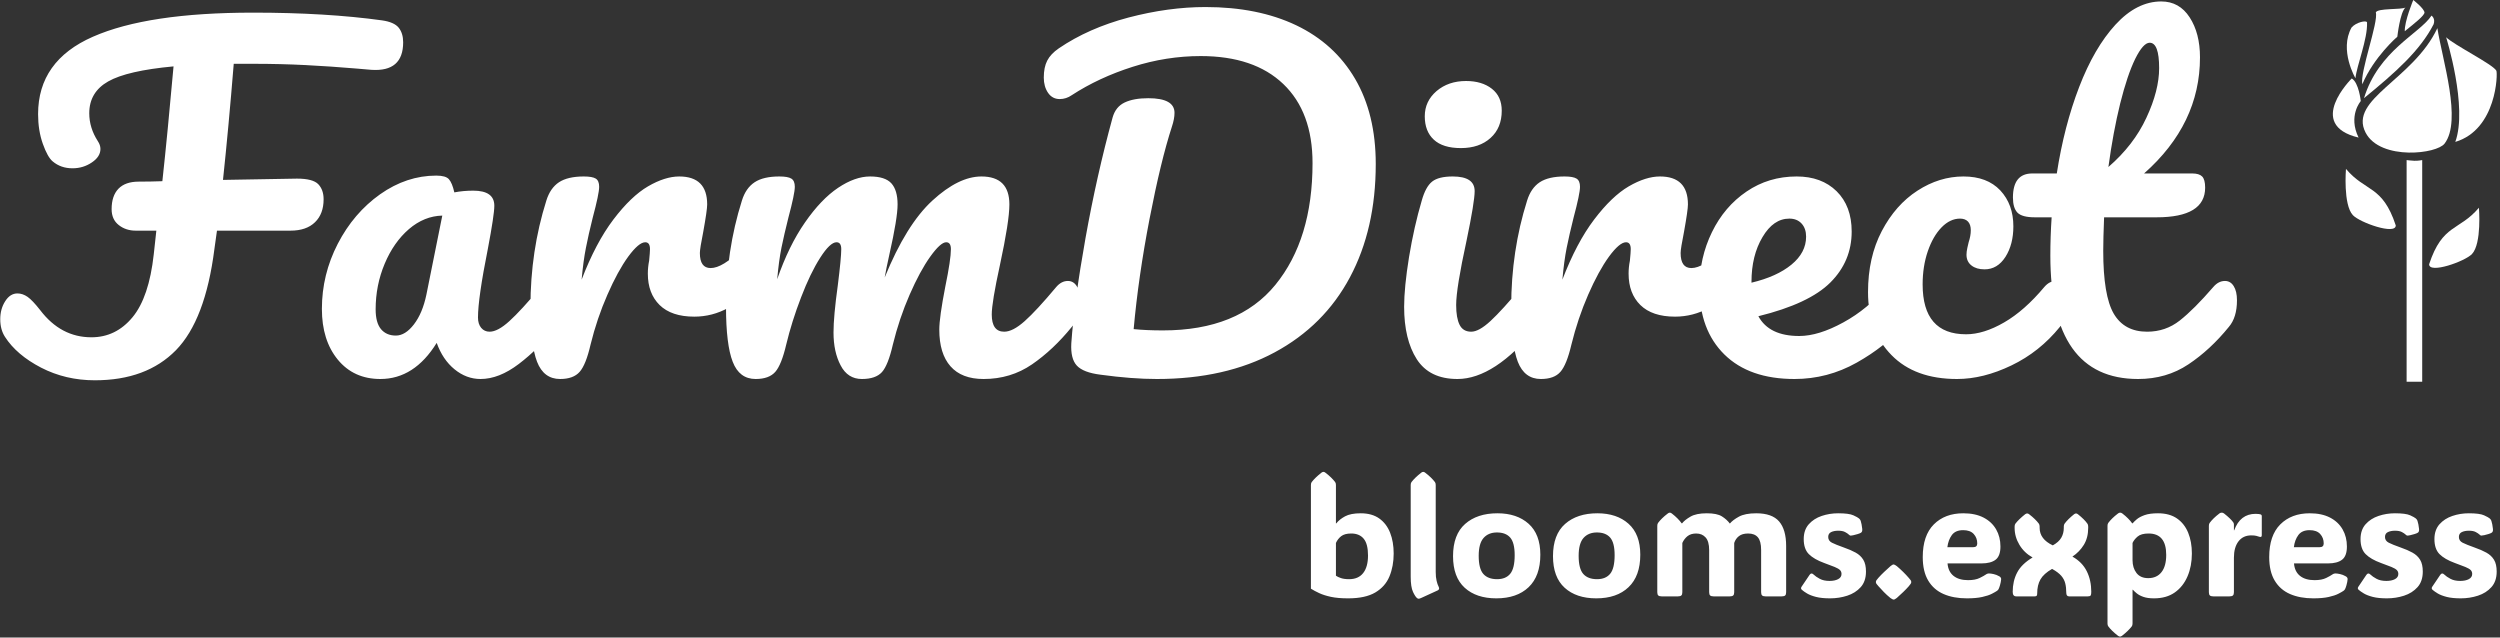<?xml version="1.0" encoding="UTF-8"?> <svg xmlns="http://www.w3.org/2000/svg" xmlns:xlink="http://www.w3.org/1999/xlink" xmlns:svgjs="http://svgjs.dev/svgjs" version="1.1" width="2000" height="510" viewBox="0 0 2000 510"><rect x="0" y="0" width="2000" height="510" fill="#333333" stroke="none"/><g transform="matrix(1,0,0,1,-1.212,-0.362)"><svg xmlns="http://www.w3.org/2000/svg" xmlns:xlink="http://www.w3.org/1999/xlink" viewBox="0 0 396 101" data-background-color="#d32f2f" preserveAspectRatio="xMidYMid meet" height="510" width="2000"><g id="tight-bounds" transform="matrix(1,0,0,1,0.24,0.072)"><svg viewBox="0 0 395.52 100.856" height="100.856" width="395.52"><g><svg viewBox="0 0 438.136 111.723" height="100.856" width="395.52"><g><svg viewBox="0 0 438.136 111.723" height="111.723" width="438.136"><g id="textblocktransform"><svg viewBox="0 0 438.136 111.723" height="111.723" width="438.136" id="textblock"><g><svg viewBox="0 0 438.136 66.997" height="66.997" width="438.136"><g><svg><g></g><g></g></svg></g><g><svg><g><svg></svg></g><g></g></svg></g><g id="text-0"><svg viewBox="0 0 438.136 66.997" height="66.997" width="438.136"><g transform="matrix(1,0,0,1,0,0)"><svg width="392.549" viewBox="-0.05 -43.65 260.08 44.05" height="66.997" data-palette-color="#ffffff"><g class="wordmark-text-0" data-fill-palette-color="primary"><path d="M44.35-41.45Q45.75-41.25 46.28-40.6 46.8-39.95 46.8-38.9L46.8-38.9Q46.8-35.45 43.1-35.7L43.1-35.7 41.35-35.85Q38.4-36.1 35.48-36.25 32.55-36.4 29.35-36.4L29.35-36.4 27.1-36.4Q26.5-29 25.85-22.9L25.85-22.9 34.45-23.05Q36.3-23.05 36.93-22.4 37.55-21.75 37.55-20.65L37.55-20.65Q37.55-18.95 36.55-17.98 35.55-17 33.7-17L33.7-17 25.15-17 24.85-14.85Q23.8-6.6 20.38-3.1 16.95 0.4 10.95 0.4L10.95 0.4Q7.55 0.4 4.7-1.07 1.85-2.55 0.5-4.65L0.5-4.65Q-0.05-5.5-0.05-6.7L-0.05-6.7Q-0.05-7.9 0.53-8.8 1.1-9.7 1.95-9.7L1.95-9.7Q2.55-9.7 3.13-9.3 3.7-8.9 4.6-7.75L4.6-7.75Q7-4.6 10.55-4.6L10.55-4.6Q13.4-4.6 15.33-6.93 17.25-9.25 17.8-14.25L17.8-14.25 18.1-17 15.7-17Q14.55-17 13.73-17.65 12.9-18.3 12.9-19.5L12.9-19.5Q12.9-21.05 13.7-21.88 14.5-22.7 16.05-22.7L16.05-22.7Q17.45-22.7 18.8-22.75L18.8-22.75Q19.4-28.25 20.1-36.1L20.1-36.1Q14.7-35.6 12.5-34.35 10.3-33.1 10.3-30.65L10.3-30.65Q10.3-28.95 11.3-27.4L11.3-27.4Q11.6-26.95 11.6-26.5L11.6-26.5Q11.6-25.6 10.6-24.93 9.6-24.25 8.35-24.25L8.35-24.25Q7-24.25 6.05-25.05L6.05-25.05Q5.45-25.55 4.9-27.1 4.35-28.65 4.35-30.55L4.35-30.55Q4.35-36.75 10.73-39.55 17.1-42.35 29.35-42.35L29.35-42.35Q37.85-42.35 44.35-41.45L44.35-41.45ZM44.15 0.25Q41.05 0.25 39.2-2 37.35-4.25 37.35-7.9L37.35-7.9Q37.35-11.9 39.2-15.48 41.05-19.05 44.12-21.23 47.2-23.4 50.65-23.4L50.65-23.4Q51.75-23.4 52.12-22.98 52.5-22.55 52.75-21.45L52.75-21.45Q53.8-21.65 54.95-21.65L54.95-21.65Q57.4-21.65 57.4-19.9L57.4-19.9Q57.4-18.85 56.65-14.9L56.65-14.9Q55.5-9.15 55.5-6.9L55.5-6.9Q55.5-6.15 55.87-5.7 56.25-5.25 56.85-5.25L56.85-5.25Q57.8-5.25 59.15-6.48 60.5-7.7 62.8-10.45L62.8-10.45Q63.4-11.15 64.15-11.15L64.15-11.15Q64.8-11.15 65.17-10.55 65.55-9.95 65.55-8.9L65.55-8.9Q65.55-6.9 64.6-5.8L64.6-5.8Q62.55-3.25 60.25-1.5 57.95 0.25 55.8 0.25L55.8 0.25Q54.15 0.25 52.77-0.88 51.4-2 50.7-3.95L50.7-3.95Q48.1 0.25 44.15 0.25L44.15 0.25ZM45.95-4.8Q47.05-4.8 48.05-6.1 49.05-7.4 49.5-9.55L49.5-9.55 51.35-18.75Q49.25-18.7 47.47-17.18 45.7-15.65 44.65-13.15 43.6-10.65 43.6-7.85L43.6-7.85Q43.6-6.3 44.22-5.55 44.85-4.8 45.95-4.8L45.95-4.8ZM65.05 0.25Q63.15 0.25 62.37-1.75 61.6-3.75 61.6-8.15L61.6-8.15Q61.6-14.65 63.45-20.5L63.45-20.5Q63.9-21.95 64.92-22.63 65.95-23.3 67.8-23.3L67.8-23.3Q68.8-23.3 69.2-23.05 69.59-22.8 69.59-22.1L69.59-22.1Q69.59-21.3 68.84-18.5L68.84-18.5Q68.34-16.5 68.05-15 67.75-13.5 67.55-11.3L67.55-11.3Q69.2-15.6 71.25-18.3 73.3-21 75.27-22.15 77.25-23.3 78.9-23.3L78.9-23.3Q82.15-23.3 82.15-20.05L82.15-20.05Q82.15-19.4 81.7-16.9L81.7-16.9Q81.3-14.9 81.3-14.4L81.3-14.4Q81.3-12.65 82.55-12.65L82.55-12.65Q83.95-12.65 86.15-14.85L86.15-14.85Q86.8-15.5 87.5-15.5L87.5-15.5Q88.15-15.5 88.52-14.93 88.9-14.35 88.9-13.4L88.9-13.4Q88.9-11.55 87.9-10.5L87.9-10.5Q86.5-9.05 84.62-8.03 82.75-7 80.65-7L80.65-7Q78-7 76.62-8.35 75.25-9.7 75.25-12L75.25-12Q75.25-12.75 75.4-13.5L75.4-13.5Q75.5-14.5 75.5-14.85L75.5-14.85Q75.5-15.65 74.95-15.65L74.95-15.65Q74.2-15.65 72.97-13.98 71.75-12.3 70.55-9.55 69.34-6.8 68.59-3.75L68.59-3.75Q68.05-1.4 67.32-0.58 66.59 0.25 65.05 0.25L65.05 0.25ZM87.79 0.25Q85.89 0.25 85.12-1.75 84.34-3.75 84.34-8.15L84.34-8.15Q84.34-14.65 86.19-20.5L86.19-20.5Q86.64-21.95 87.67-22.63 88.69-23.3 90.54-23.3L90.54-23.3Q91.54-23.3 91.94-23.05 92.34-22.8 92.34-22.1L92.34-22.1Q92.34-21.3 91.59-18.5L91.59-18.5Q91.09-16.5 90.79-15.03 90.49-13.55 90.29-11.35L90.29-11.35Q91.64-15.25 93.52-17.95 95.39-20.65 97.37-21.98 99.34-23.3 101.09-23.3L101.09-23.3Q102.84-23.3 103.57-22.5 104.29-21.7 104.29-20.05L104.29-20.05Q104.29-18.45 103.34-14.25L103.34-14.25Q102.94-12.45 102.79-11.55L102.79-11.55Q105.29-17.7 108.34-20.5 111.39-23.3 114.04-23.3L114.04-23.3Q117.29-23.3 117.29-20.05L117.29-20.05Q117.29-18.1 116.19-13L116.19-13Q115.24-8.65 115.24-7.25L115.24-7.25Q115.24-5.25 116.69-5.25L116.69-5.25Q117.69-5.25 119.07-6.48 120.44-7.7 122.74-10.45L122.74-10.45Q123.34-11.15 124.09-11.15L124.09-11.15Q124.74-11.15 125.12-10.55 125.49-9.95 125.49-8.9L125.49-8.9Q125.49-6.9 124.54-5.8L124.54-5.8Q122.39-3.15 119.92-1.45 117.44 0.25 114.29 0.25L114.29 0.25Q111.74 0.25 110.44-1.23 109.14-2.7 109.14-5.5L109.14-5.5Q109.14-6.9 109.84-10.5L109.84-10.5Q110.49-13.65 110.49-14.85L110.49-14.85Q110.49-15.65 109.94-15.65L109.94-15.65Q109.29-15.65 108.09-13.98 106.89-12.3 105.69-9.55 104.49-6.8 103.74-3.75L103.74-3.75Q103.19-1.35 102.47-0.55 101.74 0.25 100.14 0.25L100.14 0.25Q98.49 0.25 97.67-1.33 96.84-2.9 96.84-5.15L96.84-5.15Q96.84-7.05 97.34-10.65L97.34-10.65Q97.74-13.85 97.74-14.85L97.74-14.85Q97.74-15.65 97.19-15.65L97.19-15.65Q96.44-15.65 95.29-13.85 94.14-12.05 93.07-9.25 91.99-6.45 91.34-3.75L91.34-3.75Q90.79-1.4 90.07-0.58 89.34 0.25 87.79 0.25L87.79 0.25ZM134.44 0.25Q131.54 0.25 127.89-0.25L127.89-0.25Q125.89-0.5 125.14-1.3 124.39-2.1 124.49-3.9L124.49-3.9Q124.84-8.85 126.14-16.13 127.44-23.4 129.29-30.15L129.29-30.15Q129.64-31.4 130.69-31.9 131.74-32.4 133.44-32.4L133.44-32.4Q136.49-32.4 136.49-30.7L136.49-30.7Q136.49-30 136.19-29.1L136.19-29.1Q134.89-25.1 133.59-18.38 132.29-11.65 131.74-5.55L131.74-5.55Q133.24-5.4 135.14-5.4L135.14-5.4Q143.89-5.4 148.22-10.7 152.54-16 152.54-24.85L152.54-24.85Q152.54-30.8 149.14-34.05 145.74-37.3 139.54-37.3L139.54-37.3Q135.54-37.3 131.62-36.05 127.69-34.8 124.54-32.75L124.54-32.75Q123.89-32.3 123.14-32.3L123.14-32.3Q122.29-32.3 121.79-33.02 121.29-33.75 121.29-34.8L121.29-34.8Q121.29-36 121.69-36.77 122.09-37.55 123.04-38.2L123.04-38.2Q126.49-40.55 131.14-41.78 135.79-43 140.09-43L140.09-43Q146.19-43 150.64-40.88 155.09-38.75 157.49-34.65 159.89-30.55 159.89-24.75L159.89-24.75Q159.89-17.2 156.89-11.58 153.89-5.95 148.14-2.85 142.39 0.25 134.44 0.25L134.44 0.25ZM169.79-26.6Q167.69-26.6 166.64-27.58 165.59-28.55 165.59-30.3L165.59-30.3Q165.59-32.05 166.96-33.23 168.34-34.4 170.39-34.4L170.39-34.4Q172.24-34.4 173.39-33.5 174.54-32.6 174.54-30.95L174.54-30.95Q174.54-28.95 173.24-27.78 171.94-26.6 169.79-26.6L169.79-26.6ZM169.39 0.25Q166.14 0.25 164.66-2.05 163.19-4.35 163.19-8.15L163.19-8.15Q163.19-10.4 163.76-13.93 164.34-17.45 165.24-20.5L165.24-20.5Q165.69-22.1 166.44-22.7 167.19-23.3 168.84-23.3L168.84-23.3Q171.39-23.3 171.39-21.6L171.39-21.6Q171.39-20.35 170.44-15.8L170.44-15.8Q169.24-10.3 169.24-8.35L169.24-8.35Q169.24-6.85 169.64-6.05 170.04-5.25 170.99-5.25L170.99-5.25Q171.89-5.25 173.24-6.5 174.59-7.75 176.84-10.45L176.84-10.45Q177.44-11.15 178.19-11.15L178.19-11.15Q178.84-11.15 179.21-10.55 179.59-9.95 179.59-8.9L179.59-8.9Q179.59-6.9 178.64-5.8L178.64-5.8Q173.69 0.25 169.39 0.25L169.39 0.25ZM179.09 0.25Q177.19 0.25 176.41-1.75 175.64-3.75 175.64-8.15L175.64-8.15Q175.64-14.65 177.49-20.5L177.49-20.5Q177.94-21.95 178.96-22.63 179.99-23.3 181.84-23.3L181.84-23.3Q182.84-23.3 183.24-23.05 183.64-22.8 183.64-22.1L183.64-22.1Q183.64-21.3 182.89-18.5L182.89-18.5Q182.39-16.5 182.09-15 181.79-13.5 181.59-11.3L181.59-11.3Q183.24-15.6 185.29-18.3 187.34-21 189.31-22.15 191.29-23.3 192.94-23.3L192.94-23.3Q196.19-23.3 196.19-20.05L196.19-20.05Q196.19-19.4 195.74-16.9L195.74-16.9Q195.34-14.9 195.34-14.4L195.34-14.4Q195.34-12.65 196.59-12.65L196.59-12.65Q197.99-12.65 200.19-14.85L200.19-14.85Q200.84-15.5 201.54-15.5L201.54-15.5Q202.19-15.5 202.56-14.93 202.94-14.35 202.94-13.4L202.94-13.4Q202.94-11.55 201.94-10.5L201.94-10.5Q200.54-9.05 198.66-8.03 196.79-7 194.69-7L194.69-7Q192.04-7 190.66-8.35 189.29-9.7 189.29-12L189.29-12Q189.29-12.75 189.44-13.5L189.44-13.5Q189.54-14.5 189.54-14.85L189.54-14.85Q189.54-15.65 188.99-15.65L188.99-15.65Q188.24-15.65 187.01-13.98 185.79-12.3 184.59-9.55 183.39-6.8 182.64-3.75L182.64-3.75Q182.09-1.4 181.36-0.58 180.64 0.25 179.09 0.25L179.09 0.25ZM220.58-11.15Q221.23-11.15 221.61-10.55 221.98-9.95 221.98-8.9L221.98-8.9Q221.98-6.9 221.03-5.8L221.03-5.8Q219.18-3.55 215.81-1.65 212.43 0.25 208.58 0.25L208.58 0.25Q203.33 0.25 200.43-2.6 197.53-5.45 197.53-10.4L197.53-10.4Q197.53-13.85 198.98-16.82 200.43-19.8 203.01-21.55 205.58-23.3 208.83-23.3L208.83-23.3Q211.73-23.3 213.48-21.58 215.23-19.85 215.23-16.9L215.23-16.9Q215.23-13.45 212.76-10.98 210.28-8.5 204.38-7.05L204.38-7.05Q205.63-4.75 209.13-4.75L209.13-4.75Q211.38-4.75 214.26-6.33 217.13-7.9 219.23-10.45L219.23-10.45Q219.83-11.15 220.58-11.15L220.58-11.15ZM207.98-18.4Q206.13-18.4 204.86-16.25 203.58-14.1 203.58-11.05L203.58-11.05 203.58-10.95Q206.53-11.65 208.23-13.05 209.93-14.45 209.93-16.3L209.93-16.3Q209.93-17.25 209.41-17.82 208.88-18.4 207.98-18.4L207.98-18.4ZM227.48 0.25Q222.58 0.25 219.86-2.53 217.13-5.3 217.13-9.85L217.13-9.85Q217.13-13.9 218.73-16.95 220.33-20 222.88-21.65 225.43-23.3 228.23-23.3L228.23-23.3Q230.98-23.3 232.51-21.68 234.03-20.05 234.03-17.5L234.03-17.5Q234.03-15.4 233.11-13.95 232.18-12.5 230.68-12.5L230.68-12.5Q229.73-12.5 229.16-12.95 228.58-13.4 228.58-14.2L228.58-14.2Q228.58-14.55 228.68-15 228.78-15.45 228.83-15.65L228.83-15.65Q229.08-16.4 229.08-17.05L229.08-17.05Q229.08-17.7 228.76-18.05 228.43-18.4 227.83-18.4L227.83-18.4Q226.68-18.4 225.68-17.38 224.68-16.35 224.08-14.6 223.48-12.85 223.48-10.75L223.48-10.75Q223.48-4.95 228.53-4.95L228.53-4.95Q230.58-4.95 232.96-6.33 235.33-7.7 237.63-10.45L237.63-10.45Q238.23-11.15 238.98-11.15L238.98-11.15Q239.63-11.15 240.01-10.55 240.38-9.95 240.38-8.9L240.38-8.9Q240.38-7 239.43-5.8L239.43-5.8Q237.08-2.9 233.81-1.33 230.53 0.25 227.48 0.25L227.48 0.25ZM258.63-11.15Q259.28-11.15 259.65-10.55 260.03-9.95 260.03-8.9L260.03-8.9Q260.03-6.9 259.08-5.8L259.08-5.8Q256.93-3.15 254.38-1.45 251.83 0.25 248.53 0.25L248.53 0.25Q238.33 0.25 238.33-14.1L238.33-14.1Q238.33-16.3 238.48-18.55L238.48-18.55 236.53-18.55Q235.03-18.55 234.5-19.1 233.98-19.65 233.98-20.85L233.98-20.85Q233.98-23.65 236.23-23.65L236.23-23.65 239.08-23.65Q239.93-29.15 241.68-33.7 243.43-38.25 245.9-40.95 248.38-43.65 251.23-43.65L251.23-43.65Q253.33-43.65 254.53-41.8 255.73-39.95 255.73-37.15L255.73-37.15Q255.73-29.4 249.23-23.65L249.23-23.65 254.83-23.65Q255.63-23.65 255.98-23.3 256.33-22.95 256.33-22L256.33-22Q256.33-18.55 250.68-18.55L250.68-18.55 244.58-18.55Q244.48-16.05 244.48-14.65L244.48-14.65Q244.48-9.45 245.7-7.35 246.93-5.25 249.58-5.25L249.58-5.25Q251.73-5.25 253.38-6.55 255.03-7.85 257.28-10.45L257.28-10.45Q257.88-11.15 258.63-11.15L258.63-11.15ZM249.88-38.85Q249.13-38.85 248.2-36.98 247.28-35.1 246.45-31.78 245.63-28.45 245.08-24.4L245.08-24.4Q248.03-26.95 249.5-30.13 250.98-33.3 250.98-35.9L250.98-35.9Q250.98-38.85 249.88-38.85L249.88-38.85Z" fill="#ffffff" data-fill-palette-color="primary"></path></g></svg></g><g><svg xmlns="http://www.w3.org/2000/svg" xmlns:xlink="http://www.w3.org/1999/xlink" version="1.1" x="409.377" y="0" viewBox="29.819 2.002 40.046 93.289" xml:space="preserve" height="66.997" width="28.759" class="icon-dxe-0" data-fill-palette-color="accent" id="dxe-0"><g fill="#ffffff" data-fill-palette-color="accent"><g fill="#ffffff" data-fill-palette-color="accent"><g fill="#ffffff" data-fill-palette-color="accent"><path d="M69.772 19.265C70.137 19.848 69.898 33.65 59.741 36.683 62.841 28.138 57.501 11.1 57.501 11.1 59.502 13.048 68.829 17.658 69.772 19.265" fill="#ffffff" data-fill-palette-color="accent"></path><path d="M48.381 39.289H48.36C44.119 39.197 39.601 37.888 37.805 34.38 33.631 26.229 49.463 21.45 55.362 8.886 56.57 16.614 61.424 31.469 57.124 37.09 56.15 38.362 52.392 39.369 48.381 39.289" fill="#ffffff" data-fill-palette-color="accent"></path><path d="M53.927 5.815S54.942 6.482 54.443 7.925C51.171 14.314 45.239 19.621 37.432 25.989 41.006 14.315 51.074 10.204 53.927 5.815" fill="#ffffff" data-fill-palette-color="accent"></path><path d="M49.472 2.002S52.119 4.032 52.216 5.069C52.141 5.861 49.871 7.632 47.396 9.629 47.315 7.158 49.472 2.002 49.472 2.002" fill="#ffffff" data-fill-palette-color="accent"></path><path d="M47.563 3.839C46.242 4.959 45.579 10.967 45.579 10.967S39.849 15.9 37.017 22.6C36.4 19.646 41.007 7.392 40.319 5.038 40.716 3.953 46.535 4.418 47.563 3.839" fill="#ffffff" data-fill-palette-color="accent"></path><path d="M38.174 7.481C38.338 11.559 35.661 17.981 35.342 21.115 35.342 21.115 31.315 14.281 34.385 8.731 35.473 7.447 38.057 6.873 38.174 7.481" fill="#ffffff" data-fill-palette-color="accent"></path><path d="M34.436 21.174C36.173 22.181 36.643 26.703 36.643 26.703S33.488 30.29 36.11 35.626C23.008 32.488 34.436 21.174 34.436 21.174" fill="#ffffff" data-fill-palette-color="accent"></path></g></g><g fill="#ffffff" data-fill-palette-color="accent"><path d="M51.655 95.291H47.845V41.121S48.835 41.252 49.709 41.292C50.626 41.334 51.655 41.121 51.655 41.121z" fill="#ffffff" data-fill-palette-color="accent"></path></g><path d="M53.345 66.584C56.608 56.668 60.714 58.471 65.517 52.762 65.517 52.762 66.244 61.505 63.819 64.079 62.121 65.883 53.365 68.987 53.345 66.584" fill="#ffffff" data-fill-palette-color="accent"></path><g fill="#ffffff" data-fill-palette-color="accent"><g fill="#ffffff" data-fill-palette-color="accent"><path d="M45.196 57.097C45.176 59.501 36.423 56.396 34.724 54.593 32.3 52.021 33.025 43.276 33.025 43.276 37.829 48.985 41.935 47.182 45.196 57.097" fill="#ffffff" data-fill-palette-color="accent"></path></g></g></g></svg></g></svg></g></svg></g><g transform="matrix(1,0,0,1,230.021,82.813)"><svg viewBox="0 0 208.114 28.911" height="28.911" width="208.114"><g transform="matrix(1,0,0,1,0,0)"><svg width="208.114" viewBox="3.3 -38.38 365.52 50.78" height="28.911" data-palette-color="#ffffff"><path d="M14.77 0.61L14.77 0.61Q11.62 0.61 9.47 0.15 7.32-0.32 5.86-1 4.39-1.68 3.3-2.37L3.3-2.37 3.3-34.33Q3.3-34.91 3.54-35.23L3.54-35.23Q4.57-36.57 6.54-38.13L6.54-38.13Q6.88-38.38 7.15-38.38L7.15-38.38Q7.47-38.38 7.76-38.13L7.76-38.13Q8.81-37.33 9.53-36.62 10.25-35.91 10.77-35.23L10.77-35.23Q11.01-34.91 11.01-34.33L11.01-34.33 11.01-22.49 11.11-22.49Q12.08-23.73 13.82-24.67 15.55-25.61 18.65-25.61L18.65-25.61Q22.12-25.61 24.37-24.01 26.61-22.41 27.71-19.62 28.81-16.82 28.81-13.21L28.81-13.21Q28.81-9.3 27.51-6.16 26.22-3.03 23.16-1.21 20.09 0.61 14.77 0.61ZM15.09-5.3L15.09-5.3Q17.92-5.3 19.41-7.19 20.9-9.08 20.9-12.6L20.9-12.6Q20.9-16.16 19.57-17.77 18.24-19.38 15.72-19.38L15.72-19.38Q13.7-19.38 12.63-18.55 11.57-17.72 11.01-16.46L11.01-16.46 11.01-6.37Q11.55-5.98 12.54-5.64 13.53-5.3 15.09-5.3ZM42.36-1.83L37.25 0.51Q36.74 0.73 36.52 0.73L36.52 0.73Q36.3 0.73 36.06 0.56L36.06 0.56Q35.5 0.17 34.78-1.35 34.06-2.88 34.06-6.05L34.06-6.05 34.06-34.33Q34.06-34.91 34.3-35.23L34.3-35.23Q35.32-36.57 37.3-38.13L37.3-38.13Q37.64-38.38 37.91-38.38L37.91-38.38Q38.23-38.38 38.52-38.13L38.52-38.13Q39.57-37.33 40.29-36.62 41.01-35.91 41.53-35.23L41.53-35.23Q41.77-34.91 41.77-34.33L41.77-34.33 41.77-7.54Q41.77-5.93 42.04-4.8 42.31-3.66 42.67-2.98L42.67-2.98Q43.09-2.17 42.36-1.83L42.36-1.83ZM60.44 0.61L60.44 0.61Q54.29 0.61 50.7-2.66 47.11-5.93 47.11-12.4L47.11-12.4Q47.11-19.04 50.84-22.33 54.56-25.61 60.79-25.61L60.79-25.61Q66.79-25.61 70.41-22.38 74.02-19.14 74.02-12.84L74.02-12.84Q74.02-6.27 70.41-2.83 66.79 0.61 60.44 0.61ZM60.69-5.3L60.69-5.3Q63.37-5.3 64.74-6.97 66.11-8.64 66.11-12.7L66.11-12.7Q66.11-16.55 64.73-18.13 63.35-19.7 60.64-19.7L60.64-19.7Q58.03-19.7 56.53-18.01 55.02-16.31 55.02-12.5L55.02-12.5Q55.02-8.52 56.45-6.91 57.88-5.3 60.69-5.3ZM91.25 0.61L91.25 0.61Q85.1 0.61 81.51-2.66 77.92-5.93 77.92-12.4L77.92-12.4Q77.92-19.04 81.65-22.33 85.37-25.61 91.59-25.61L91.59-25.61Q97.6-25.61 101.21-22.38 104.83-19.14 104.83-12.84L104.83-12.84Q104.83-6.27 101.21-2.83 97.6 0.61 91.25 0.61ZM91.5-5.3L91.5-5.3Q94.18-5.3 95.55-6.97 96.92-8.64 96.92-12.7L96.92-12.7Q96.92-16.55 95.54-18.13 94.16-19.7 91.45-19.7L91.45-19.7Q88.84-19.7 87.33-18.01 85.83-16.31 85.83-12.5L85.83-12.5Q85.83-8.52 87.26-6.91 88.69-5.3 91.5-5.3ZM132.44-22.44L132.44-22.44Q133.34-23.54 135.23-24.57 137.12-25.61 140.57-25.61L140.57-25.61Q145.45-25.61 147.62-23.1 149.79-20.58 149.79-15.55L149.79-15.55 149.79-1.29Q149.79-0.56 149.49-0.28 149.18 0 148.45 0L148.45 0 143.42 0Q142.69 0 142.39-0.28 142.08-0.56 142.08-1.29L142.08-1.29 142.08-14.28Q142.08-17.02 141.08-18.2 140.08-19.38 138.08-19.38L138.08-19.38Q136.29-19.38 135.26-18.59 134.22-17.8 133.78-16.46L133.78-16.46 133.78-1.29Q133.78-0.56 133.47-0.28 133.17 0 132.44 0L132.44 0 127.41 0Q126.67 0 126.37-0.28 126.06-0.56 126.06-1.29L126.06-1.29 126.06-14.28Q126.06-16.94 124.97-18.16 123.87-19.38 122.08-19.38L122.08-19.38Q120.4-19.38 119.37-18.55 118.35-17.72 117.79-16.46L117.79-16.46 117.79-1.29Q117.79-0.56 117.48-0.28 117.18 0 116.45 0L116.45 0 111.42 0Q110.68 0 110.38-0.28 110.07-0.56 110.07-1.29L110.07-1.29 110.07-21.75Q110.07-22.34 110.32-22.66L110.32-22.66Q110.83-23.34 111.55-24.05 112.27-24.76 113.32-25.56L113.32-25.56Q113.64-25.81 113.93-25.81L113.93-25.81Q114.2-25.81 114.54-25.56L114.54-25.56Q115.57-24.76 116.3-24.02 117.03-23.29 117.59-22.51L117.59-22.51 117.71-22.51Q118.54-23.56 120.3-24.58 122.06-25.61 125.33-25.61L125.33-25.61Q128.46-25.61 129.97-24.67 131.48-23.73 132.44-22.44ZM163.34 0.61L163.34 0.61Q160.73 0.61 159.01 0.17 157.29-0.27 156.25-0.89 155.21-1.51 154.63-2.03L154.63-2.03Q154.19-2.44 154.53-2.95L154.53-2.95 157.02-6.64Q157.56-7.42 158.24-6.74L158.24-6.74Q158.95-6.05 160.16-5.41 161.36-4.76 163.17-4.76L163.17-4.76Q164.78-4.76 165.82-5.31 166.86-5.86 166.86-6.91L166.86-6.91Q166.86-7.64 166.39-8.11 165.93-8.57 164.76-9.06 163.59-9.55 161.49-10.3L161.49-10.3Q158.39-11.43 156.8-13.01 155.21-14.6 155.21-17.65L155.21-17.65Q155.21-20.46 156.76-22.22 158.31-23.97 160.74-24.79 163.17-25.61 165.81-25.61L165.81-25.61Q169.15-25.61 170.51-24.99 171.86-24.37 172.25-24.02L172.25-24.02Q172.62-23.71 172.77-23.29L172.77-23.29Q173.08-22.34 173.25-20.78L173.25-20.78Q173.35-19.87 172.79-19.58L172.79-19.58Q172.5-19.41 171.86-19.21 171.23-19.02 170.59-18.87 169.96-18.73 169.64-18.73L169.64-18.73Q169.54-18.73 169.43-18.79 169.32-18.85 169.05-19.09L169.05-19.09Q168.74-19.41 167.97-19.82 167.2-20.24 165.86-20.24L165.86-20.24Q164.54-20.24 163.65-19.81 162.76-19.38 162.76-18.31L162.76-18.31Q162.76-17.14 163.89-16.55 165.03-15.97 167.64-15.04L167.64-15.04Q169.69-14.33 171.22-13.49 172.74-12.65 173.57-11.29 174.4-9.94 174.4-7.64L174.4-7.64Q174.4-4.66 172.78-2.84 171.15-1.03 168.63-0.21 166.1 0.61 163.34 0.61ZM177.45-4.42L177.45-4.42Q177.45-4.76 177.67-5.02 177.89-5.27 178.23-5.71L178.23-5.71Q178.99-6.57 179.98-7.51 180.97-8.45 181.97-9.33L181.97-9.33Q182.6-9.84 182.92-9.84L182.92-9.84Q183.21-9.84 183.9-9.33L183.9-9.33Q186.02-7.52 187.58-5.71L187.58-5.71Q187.92-5.3 188.14-5.03 188.36-4.76 188.36-4.42L188.36-4.42Q188.36-4.08 188.13-3.81 187.9-3.54 187.56-3.08L187.56-3.08Q186.83-2.25 185.86-1.32 184.9-0.39 183.9 0.49L183.9 0.49Q183.26 1 182.92 1L182.92 1Q182.63 1 181.92 0.49L181.92 0.49Q180.84-0.39 179.92-1.33 178.99-2.27 178.23-3.15L178.23-3.15Q177.89-3.56 177.67-3.82 177.45-4.08 177.45-4.42ZM205.5 0.61L205.5 0.61Q201.37 0.61 198.32-0.72 195.27-2.05 193.59-4.86 191.9-7.67 191.9-12.11L191.9-12.11Q191.9-18.77 195.32-22.19 198.74-25.61 204.4-25.61L204.4-25.61Q208.09-25.61 210.64-24.29 213.19-22.97 214.52-20.65 215.85-18.33 215.85-15.36L215.85-15.36Q215.85-12.45 214.36-11.3 212.87-10.16 210.02-10.16L210.02-10.16 199.54-10.16Q199.74-7.64 201.39-6.32 203.03-5 205.87-5L205.87-5Q208.11-5 209.47-5.68 210.82-6.35 211.36-6.74L211.36-6.74Q211.82-7.08 212.41-7.06L212.41-7.06Q212.87-7.06 213.74-6.87 214.61-6.69 215.46-6.2L215.46-6.2Q216.07-5.88 216.07-5.32L216.07-5.32Q216.07-5 215.95-4.42L215.95-4.42Q215.88-4.08 215.71-3.43 215.53-2.78 215.27-2.22L215.27-2.22Q215.12-1.95 214.8-1.71L214.8-1.71Q214.31-1.37 213.23-0.81 212.14-0.24 210.26 0.18 208.38 0.61 205.5 0.61ZM199.49-15.16L199.49-15.16 207.45-15.16Q208.7-15.16 208.7-16.31L208.7-16.31Q208.7-18.04 207.61-19.23 206.53-20.41 204.35-20.41L204.35-20.41Q201.98-20.41 200.87-18.9 199.76-17.38 199.49-15.16ZM231.77-8.47L231.77-8.47Q229.18-6.98 228.18-5.22 227.18-3.47 227.18-0.9L227.18-0.9Q227.18-0.39 227.03-0.2 226.88 0 226.4 0L226.4 0 220.71 0Q219.63 0 219.63-1.39L219.63-1.39Q219.63-4.71 220.99-7.32 222.34-9.94 225.76-11.99L225.76-11.99Q223.17-13.43 221.7-15.89 220.22-18.36 220.22-21.12L220.22-21.12 220.22-21.51Q220.22-22.09 220.46-22.41L220.46-22.41Q221.49-23.75 223.47-25.32L223.47-25.32Q223.81-25.56 224.08-25.56L224.08-25.56Q224.39-25.56 224.69-25.32L224.69-25.32Q225.74-24.51 226.46-23.8 227.18-23.1 227.69-22.41L227.69-22.41Q227.93-22.09 227.93-21.51L227.93-21.51 227.93-21.12Q227.93-17.63 231.99-15.72L231.99-15.72Q233.84-16.75 234.61-18.09 235.38-19.43 235.38-21.12L235.38-21.12 235.38-21.51Q235.38-22.09 235.62-22.41L235.62-22.41Q236.6-23.75 238.55-25.32L238.55-25.32Q238.87-25.56 239.14-25.56L239.14-25.56Q239.46-25.56 239.73-25.32L239.73-25.32Q240.75-24.51 241.46-23.8 242.17-23.1 242.66-22.41L242.66-22.41Q242.9-22.09 242.9-21.51L242.9-21.51 242.9-21.12Q242.9-18.09 241.56-15.89 240.21-13.7 238.04-12.26L238.04-12.26Q241.07-10.55 242.46-7.75 243.85-4.96 243.85-1.39L243.85-1.39Q243.85-0.56 243.66-0.28 243.46 0 242.8 0L242.8 0 236.99 0Q236.14 0 236.14-1.17L236.14-1.17Q236.14-2.76 235.83-4 235.53-5.25 234.6-6.34 233.67-7.42 231.77-8.47ZM264.41-25.61L264.41-25.61Q267.97-25.61 270.28-24.01 272.58-22.41 273.72-19.62 274.86-16.82 274.86-13.21L274.86-13.21Q274.86-9.3 273.52-6.18 272.19-3.05 269.61-1.22 267.02 0.61 263.19 0.61L263.19 0.61Q261.21 0.61 259.93 0.16 258.64-0.29 257.88-0.92 257.11-1.54 256.67-2.05L256.67-2.05 256.57-2.05 256.57 8.35Q256.57 8.94 256.33 9.25L256.33 9.25Q255.3 10.6 253.32 12.16L253.32 12.16Q252.98 12.4 252.71 12.4L252.71 12.4Q252.42 12.4 252.1 12.16L252.1 12.16Q251.05 11.35 250.33 10.64 249.61 9.94 249.1 9.25L249.1 9.25Q248.85 8.94 248.85 8.35L248.85 8.35 248.85-21.75Q248.85-22.34 249.1-22.66L249.1-22.66Q249.61-23.34 250.33-24.05 251.05-24.76 252.1-25.56L252.1-25.56Q252.42-25.81 252.76-25.81L252.76-25.81Q253.08-25.81 253.42-25.56L253.42-25.56Q254.45-24.76 255.18-24.02 255.91-23.29 256.47-22.51L256.47-22.51 256.59-22.51Q257.01-23.02 257.86-23.75 258.72-24.49 260.29-25.05 261.87-25.61 264.41-25.61ZM261.4-5.62L261.4-5.62Q264.04-5.62 265.49-7.46 266.95-9.3 266.95-12.79L266.95-12.79Q266.95-19.38 261.53-19.38L261.53-19.38Q259.23-19.38 258.13-18.44 257.03-17.5 256.57-16.46L256.57-16.46 256.57-11.16Q256.57-8.79 257.79-7.2 259.01-5.62 261.4-5.62ZM287.82-22.17L287.82-20.36 287.91-20.36Q289.75-25.44 294.51-25.44L294.51-25.44Q295.12-25.44 295.51-25.38 295.9-25.32 296.04-25.27L296.04-25.27Q296.41-25.15 296.41-24.71L296.41-24.71 296.41-18.82Q296.41-18.07 295.53-18.41L295.53-18.41Q295.24-18.53 294.69-18.66 294.14-18.8 293.16-18.8L293.16-18.8Q290.65-18.8 289.23-16.96 287.82-15.11 287.82-11.94L287.82-11.94 287.82-1.29Q287.82-0.56 287.51-0.28 287.21 0 286.47 0L286.47 0 281.44 0Q280.71 0 280.41-0.28 280.1-0.56 280.1-1.29L280.1-1.29 280.1-21.75Q280.1-22.34 280.35-22.66L280.35-22.66Q280.86-23.34 281.58-24.05 282.3-24.76 283.35-25.56L283.35-25.56Q283.54-25.71 283.74-25.76 283.93-25.81 284.08-25.81L284.08-25.81Q284.42-25.81 284.77-25.56L284.77-25.56Q286.79-23.97 287.6-22.85L287.6-22.85Q287.82-22.56 287.82-22.17L287.82-22.17ZM312.3 0.61L312.3 0.61Q308.18 0.61 305.12-0.72 302.07-2.05 300.39-4.86 298.7-7.67 298.7-12.11L298.7-12.11Q298.7-18.77 302.12-22.19 305.54-25.61 311.2-25.61L311.2-25.61Q314.89-25.61 317.44-24.29 319.99-22.97 321.32-20.65 322.65-18.33 322.65-15.36L322.65-15.36Q322.65-12.45 321.16-11.3 319.67-10.16 316.82-10.16L316.82-10.16 306.34-10.16Q306.54-7.64 308.19-6.32 309.84-5 312.67-5L312.67-5Q314.91-5 316.27-5.68 317.62-6.35 318.16-6.74L318.16-6.74Q318.62-7.08 319.21-7.06L319.21-7.06Q319.67-7.06 320.54-6.87 321.41-6.69 322.26-6.2L322.26-6.2Q322.87-5.88 322.87-5.32L322.87-5.32Q322.87-5 322.75-4.42L322.75-4.42Q322.68-4.08 322.51-3.43 322.34-2.78 322.07-2.22L322.07-2.22Q321.92-1.95 321.6-1.71L321.6-1.71Q321.12-1.37 320.03-0.81 318.94-0.24 317.06 0.18 315.18 0.61 312.3 0.61ZM306.3-15.16L306.3-15.16 314.25-15.16Q315.5-15.16 315.5-16.31L315.5-16.31Q315.5-18.04 314.41-19.23 313.33-20.41 311.15-20.41L311.15-20.41Q308.79-20.41 307.68-18.9 306.56-17.38 306.3-15.16ZM334.98 0.61L334.98 0.61Q332.37 0.61 330.65 0.17 328.93-0.27 327.89-0.89 326.85-1.51 326.26-2.03L326.26-2.03Q325.82-2.44 326.17-2.95L326.17-2.95 328.66-6.64Q329.19-7.42 329.88-6.74L329.88-6.74Q330.59-6.05 331.79-5.41 333-4.76 334.81-4.76L334.81-4.76Q336.42-4.76 337.46-5.31 338.5-5.86 338.5-6.91L338.5-6.91Q338.5-7.64 338.03-8.11 337.57-8.57 336.4-9.06 335.22-9.55 333.12-10.3L333.12-10.3Q330.02-11.43 328.44-13.01 326.85-14.6 326.85-17.65L326.85-17.65Q326.85-20.46 328.4-22.22 329.95-23.97 332.38-24.79 334.81-25.61 337.45-25.61L337.45-25.61Q340.79-25.61 342.15-24.99 343.5-24.37 343.89-24.02L343.89-24.02Q344.26-23.71 344.4-23.29L344.4-23.29Q344.72-22.34 344.89-20.78L344.89-20.78Q344.99-19.87 344.43-19.58L344.43-19.58Q344.14-19.41 343.5-19.21 342.87-19.02 342.23-18.87 341.6-18.73 341.28-18.73L341.28-18.73Q341.18-18.73 341.07-18.79 340.96-18.85 340.69-19.09L340.69-19.09Q340.38-19.41 339.61-19.82 338.84-20.24 337.49-20.24L337.49-20.24Q336.18-20.24 335.28-19.81 334.39-19.38 334.39-18.31L334.39-18.31Q334.39-17.14 335.53-16.55 336.66-15.97 339.28-15.04L339.28-15.04Q341.33-14.33 342.85-13.49 344.38-12.65 345.21-11.29 346.04-9.94 346.04-7.64L346.04-7.64Q346.04-4.66 344.42-2.84 342.79-1.03 340.27-0.21 337.74 0.61 334.98 0.61ZM357.76 0.61L357.76 0.61Q355.14 0.61 353.42 0.17 351.7-0.27 350.66-0.89 349.63-1.51 349.04-2.03L349.04-2.03Q348.6-2.44 348.94-2.95L348.94-2.95 351.43-6.64Q351.97-7.42 352.65-6.74L352.65-6.74Q353.36-6.05 354.57-5.41 355.78-4.76 357.58-4.76L357.58-4.76Q359.2-4.76 360.23-5.31 361.27-5.86 361.27-6.91L361.27-6.91Q361.27-7.64 360.81-8.11 360.34-8.57 359.17-9.06 358-9.55 355.9-10.3L355.9-10.3Q352.8-11.43 351.21-13.01 349.63-14.6 349.63-17.65L349.63-17.65Q349.63-20.46 351.18-22.22 352.73-23.97 355.16-24.79 357.58-25.61 360.22-25.61L360.22-25.61Q363.57-25.61 364.92-24.99 366.28-24.37 366.67-24.02L366.67-24.02Q367.03-23.71 367.18-23.29L367.18-23.29Q367.5-22.34 367.67-20.78L367.67-20.78Q367.77-19.87 367.2-19.58L367.2-19.58Q366.91-19.41 366.28-19.21 365.64-19.02 365.01-18.87 364.37-18.73 364.05-18.73L364.05-18.73Q363.96-18.73 363.85-18.79 363.74-18.85 363.47-19.09L363.47-19.09Q363.15-19.41 362.38-19.82 361.61-20.24 360.27-20.24L360.27-20.24Q358.95-20.24 358.06-19.81 357.17-19.38 357.17-18.31L357.17-18.31Q357.17-17.14 358.3-16.55 359.44-15.97 362.05-15.04L362.05-15.04Q364.1-14.33 365.63-13.49 367.16-12.65 367.99-11.29 368.82-9.94 368.82-7.64L368.82-7.64Q368.82-4.66 367.19-2.84 365.57-1.03 363.04-0.21 360.51 0.61 357.76 0.61Z" opacity="1" transform="matrix(1,0,0,1,0,0)" fill="#ffffff" class="slogan-text-1" data-fill-palette-color="secondary" id="text-1"></path></svg></g></svg></g></svg></g></svg></g><g></g></svg></g><defs></defs></svg><rect width="395.52" height="100.856" fill="none" stroke="none" visibility="hidden"></rect></g></svg></g></svg> 